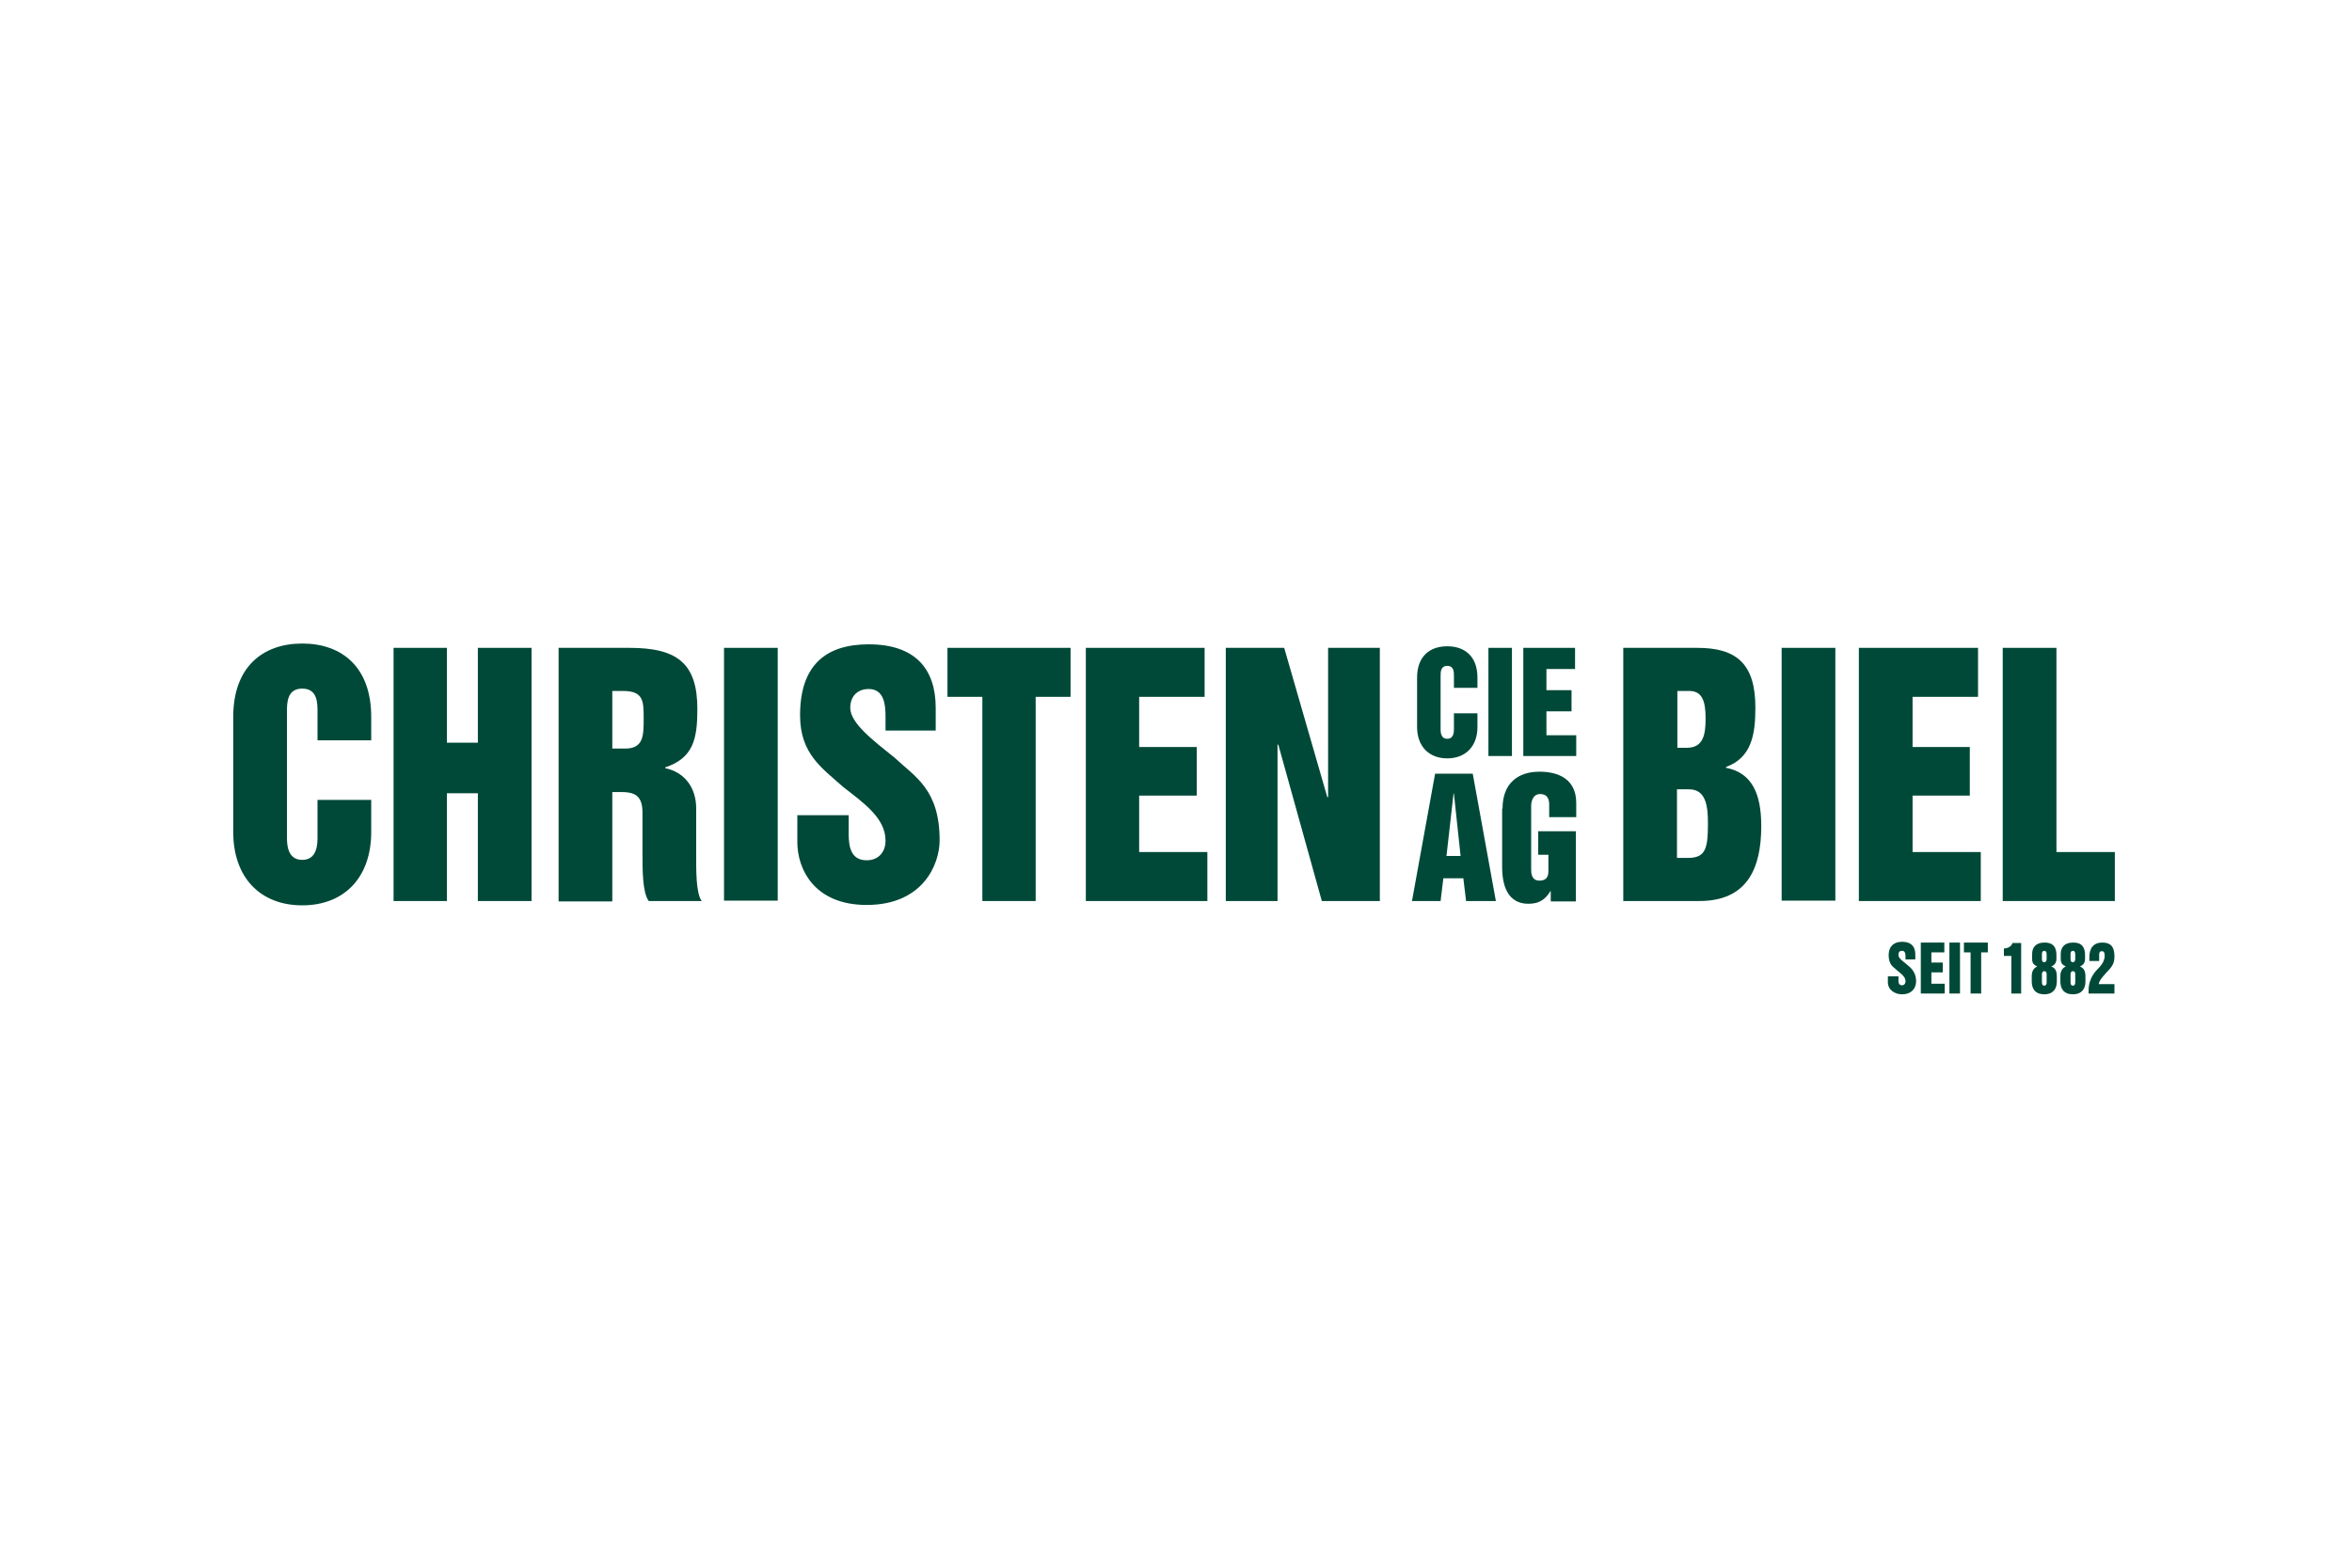 <?xml version="1.0" encoding="utf-8"?>
<!-- Generator: Adobe Illustrator 27.0.1, SVG Export Plug-In . SVG Version: 6.00 Build 0)  -->
<svg version="1.1" id="Layer_1" xmlns="http://www.w3.org/2000/svg" xmlns:xlink="http://www.w3.org/1999/xlink" x="0px" y="0px"
	 width="600px" height="400px" viewBox="0 0 600 400" style="enable-background:new 0 0 600 400;" xml:space="preserve">
<style type="text/css">
	.st0{fill:#004938;}
</style>
<path class="st0" d="M59.5,182.9c0-12.6,7.4-18.7,17.6-18.7c10.2,0,17.6,6.1,17.6,18.7v6H81v-7.3c0-2.2,0-5.9-3.9-5.9
	c-3.9,0-3.9,3.7-3.9,5.9v31.9c0,1.7,0,5.9,3.9,5.9c3.9,0,3.9-4.2,3.9-5.9v-9.4h13.7v8.2c0,11.5-6.8,18.7-17.6,18.7
	s-17.6-7.2-17.6-18.7V182.9z"/>
<polygon class="st0" points="100.4,165.3 114,165.3 114,189.5 121.9,189.5 121.9,165.3 135.6,165.3 135.6,229.9 121.9,229.9 
	121.9,202.4 114,202.4 114,229.9 100.4,229.9 "/>
<path class="st0" d="M156.2,191h3.3c4.7,0,4.7-3.4,4.7-7.6c0-4.5,0-7.1-5.3-7.1h-2.7V191z M142.5,165.3h18.1
	c12.2,0,17.3,4,17.3,15.6c0,7.6-1,12.5-8.2,14.9v0.2c4.8,1,7.9,4.8,7.9,10.3v11.4c0,4.3-0.1,10.1,1.4,12.2h-13.5
	c-1.6-2.1-1.6-7.9-1.6-12.2v-10.3c0-3.7-1.3-5.3-5.2-5.3h-2.5v27.9h-13.7V165.3z"/>
<rect x="184.7" y="165.3" class="st0" width="13.7" height="64.5"/>
<path class="st0" d="M216.5,208v4.8c0,3.5,0.7,6.7,4.6,6.7c3.1,0,4.8-2.2,4.8-5c0-5.7-5.4-9.5-10.8-13.7c-5.5-4.9-11-8.5-11-18.3
	c0-12.7,6.5-18.1,17.5-18.1c11.9,0,17.1,6.3,17.1,16.2v5.8h-12.8v-3.5c0-3.2-0.4-7.1-4.3-7.1c-2.9,0-4.7,1.9-4.7,4.8
	c0,3.9,5.8,8.3,11.4,12.8c5.1,4.8,11.4,8,11.4,21c0,6.2-4.3,16.5-18.6,16.5c-13.5,0-17.7-9.3-17.7-16V208H216.5z"/>
<polygon class="st0" points="241.7,165.3 273.1,165.3 273.1,177.8 264.2,177.8 264.2,229.9 250.6,229.9 250.6,177.8 241.7,177.8 "/>
<polygon class="st0" points="277,165.3 307.3,165.3 307.3,177.8 290.6,177.8 290.6,190.6 305.3,190.6 305.3,203 290.6,203 
	290.6,217.4 308,217.4 308,229.9 277,229.9 "/>
<polygon class="st0" points="312.7,165.3 327.6,165.3 338.6,203.4 338.8,203.4 338.8,165.3 352,165.3 352,229.9 337.2,229.9 
	326.1,190 325.9,190 325.9,229.9 312.7,229.9 "/>
<path class="st0" d="M427.8,218.9h2.8c4.5,0,5.1-2.4,5.1-8.8c0-4.4-0.5-8.7-4.8-8.7h-3.1V218.9z M427.8,190.8h2.5
	c4.3,0,4.8-3.5,4.8-7.5c0-4.5-0.9-7-4.2-7h-3V190.8z M414.1,165.3h18.9c10,0,14.8,4.1,14.8,15.2c0,6.8-0.9,12.8-7.5,15.2v0.2
	c6.7,1.3,9,6.7,9,14.9c0,10.8-3.6,19.1-15.8,19.1h-19.4V165.3z"/>
<rect x="454.5" y="165.3" class="st0" width="13.7" height="64.5"/>
<polygon class="st0" points="474.2,165.3 504.6,165.3 504.6,177.8 487.9,177.8 487.9,190.6 502.5,190.6 502.5,203 487.9,203 
	487.9,217.4 505.3,217.4 505.3,229.9 474.2,229.9 "/>
<polygon class="st0" points="510.9,165.3 524.6,165.3 524.6,217.4 539.5,217.4 539.5,229.9 510.9,229.9 "/>
<path class="st0" d="M361.5,172.9c0-5.4,3.2-8,7.7-8s7.7,2.6,7.7,8v2.6h-6v-3.1c0-0.9,0-2.5-1.7-2.5s-1.7,1.6-1.7,2.5v13.6
	c0,0.7,0,2.5,1.7,2.5s1.7-1.8,1.7-2.5v-4h6v3.5c0,4.9-3,8-7.7,8s-7.7-3.1-7.7-8V172.9z"/>
<rect x="379.7" y="165.3" class="st0" width="6" height="27.6"/>
<polygon class="st0" points="388.6,165.3 401.8,165.3 401.8,170.7 394.5,170.7 394.5,176.1 400.9,176.1 400.9,181.5 394.5,181.5 
	394.5,187.6 402.1,187.6 402.1,192.9 388.6,192.9 "/>
<path class="st0" d="M369,218.4h3.6l-1.7-15.9h-0.1L369,218.4z M366.1,197.4h9.6l5.9,32.5h-7.6l-0.7-5.8h-5.1l-0.7,5.8h-7.3
	L366.1,197.4z"/>
<path class="st0" d="M383.3,206.3c0-6.4,3.9-9.4,9.4-9.4c4.9,0,9.4,1.9,9.4,8v3.6h-6.9v-3.3c0-1.6-0.7-2.6-2.3-2.6
	c-1.9,0-2.3,2-2.3,3v16.1c0,0.9,0,3,2.1,3c1.6,0,2.3-0.8,2.3-2.4v-4.2h-2.6v-6h9.6V230h-6.4v-2.6h-0.1c-1.3,2.2-3,3.2-5.6,3.2
	c-5.2,0-6.7-4.5-6.7-9.4V206.3z"/>
<g>
	<path class="st0" d="M481.7,249.1h2.6v1.1c0,0.3,0,1.2,0.9,1.2c0.6,0,0.9-0.5,0.9-1c0-0.7-0.4-1.4-1.2-2l-1.4-1.2
		c-0.9-0.7-1.7-1.5-1.7-3.5c0-2.2,1.3-3.4,3.4-3.4c1.7,0,3.4,0.6,3.4,3.3v1.2h-2.5V244c0-1-0.3-1.4-0.9-1.4c-0.6,0-0.9,0.3-0.9,1
		c0,0.3,0,0.8,1.3,1.8l1.2,1c1.5,1.2,2,2.5,2,4c0,1.6-1,3.3-3.6,3.3c-1.8,0-3.6-1.1-3.6-3.1V249.1z"/>
	<path class="st0" d="M490,240.5h6v2.5h-3.3v2.6h2.9v2.5h-2.9v2.9h3.4v2.5H490V240.5z"/>
	<path class="st0" d="M497.3,240.5h2.7v13h-2.7V240.5z"/>
	<path class="st0" d="M500.9,240.5h6.2v2.5h-1.7v10.5h-2.7V243h-1.7V240.5z"/>
	<path class="st0" d="M515.6,240.7v12.8h-2.5v-9.6h-1.9V242c0.8,0,1.9-0.4,2.2-1.4H515.6z"/>
	<path class="st0" d="M518.4,244.7v-1.3c0-1.6,0.9-2.9,3.1-2.9c1.2,0,3.1,0.2,3.1,3.2v0.9c0,1-0.4,1.6-1.3,2
		c0.7,0.3,1.4,0.8,1.4,2.5v1.4c0,1.6-0.8,3.2-3.2,3.2c-2.3,0-3.2-1.4-3.2-3.3v-1.3c0-1.3,0.5-2.1,1.4-2.5
		C518.8,246.2,518.4,245.7,518.4,244.7z M520.9,244.7c0,0.6,0.2,0.8,0.6,0.8s0.6-0.3,0.6-0.8v-1.2c0-0.6-0.2-0.9-0.6-0.9
		s-0.6,0.3-0.6,0.8V244.7z M520.9,250.7c0,0.6,0.3,0.8,0.6,0.8c0.4,0,0.6-0.3,0.6-0.8v-2.2c0-0.3-0.1-0.7-0.6-0.7
		c-0.4,0-0.6,0.3-0.6,0.8V250.7z"/>
	<path class="st0" d="M525.7,244.7v-1.3c0-1.6,0.9-2.9,3.1-2.9c1.2,0,3.1,0.2,3.1,3.2v0.9c0,1-0.4,1.6-1.3,2
		c0.7,0.3,1.4,0.8,1.4,2.5v1.4c0,1.6-0.8,3.2-3.2,3.2c-2.3,0-3.2-1.4-3.2-3.3v-1.3c0-1.3,0.5-2.1,1.4-2.5
		C526.1,246.2,525.7,245.7,525.7,244.7z M528.2,244.7c0,0.6,0.2,0.8,0.6,0.8s0.6-0.3,0.6-0.8v-1.2c0-0.6-0.2-0.9-0.6-0.9
		s-0.6,0.3-0.6,0.8V244.7z M528.2,250.7c0,0.6,0.3,0.8,0.6,0.8c0.4,0,0.6-0.3,0.6-0.8v-2.2c0-0.3-0.1-0.7-0.6-0.7
		c-0.4,0-0.6,0.3-0.6,0.8V250.7z"/>
	<path class="st0" d="M533,245.2v-1c0-2.2,1-3.7,3.3-3.7c2,0,3.1,0.9,3.1,3.5c0,1.6-0.4,2.5-2,4.1c-1.3,1.4-1.9,2.2-2,3h4v2.4h-6.6
		v-0.8c0-1.6,0.5-3.4,1.9-5c0.5-0.6,2.2-1.9,2.2-3.8c0-0.5,0-1.2-0.7-1.2c-0.7,0-0.7,0.5-0.7,1.2v1.3H533z"/>
</g>
</svg>
